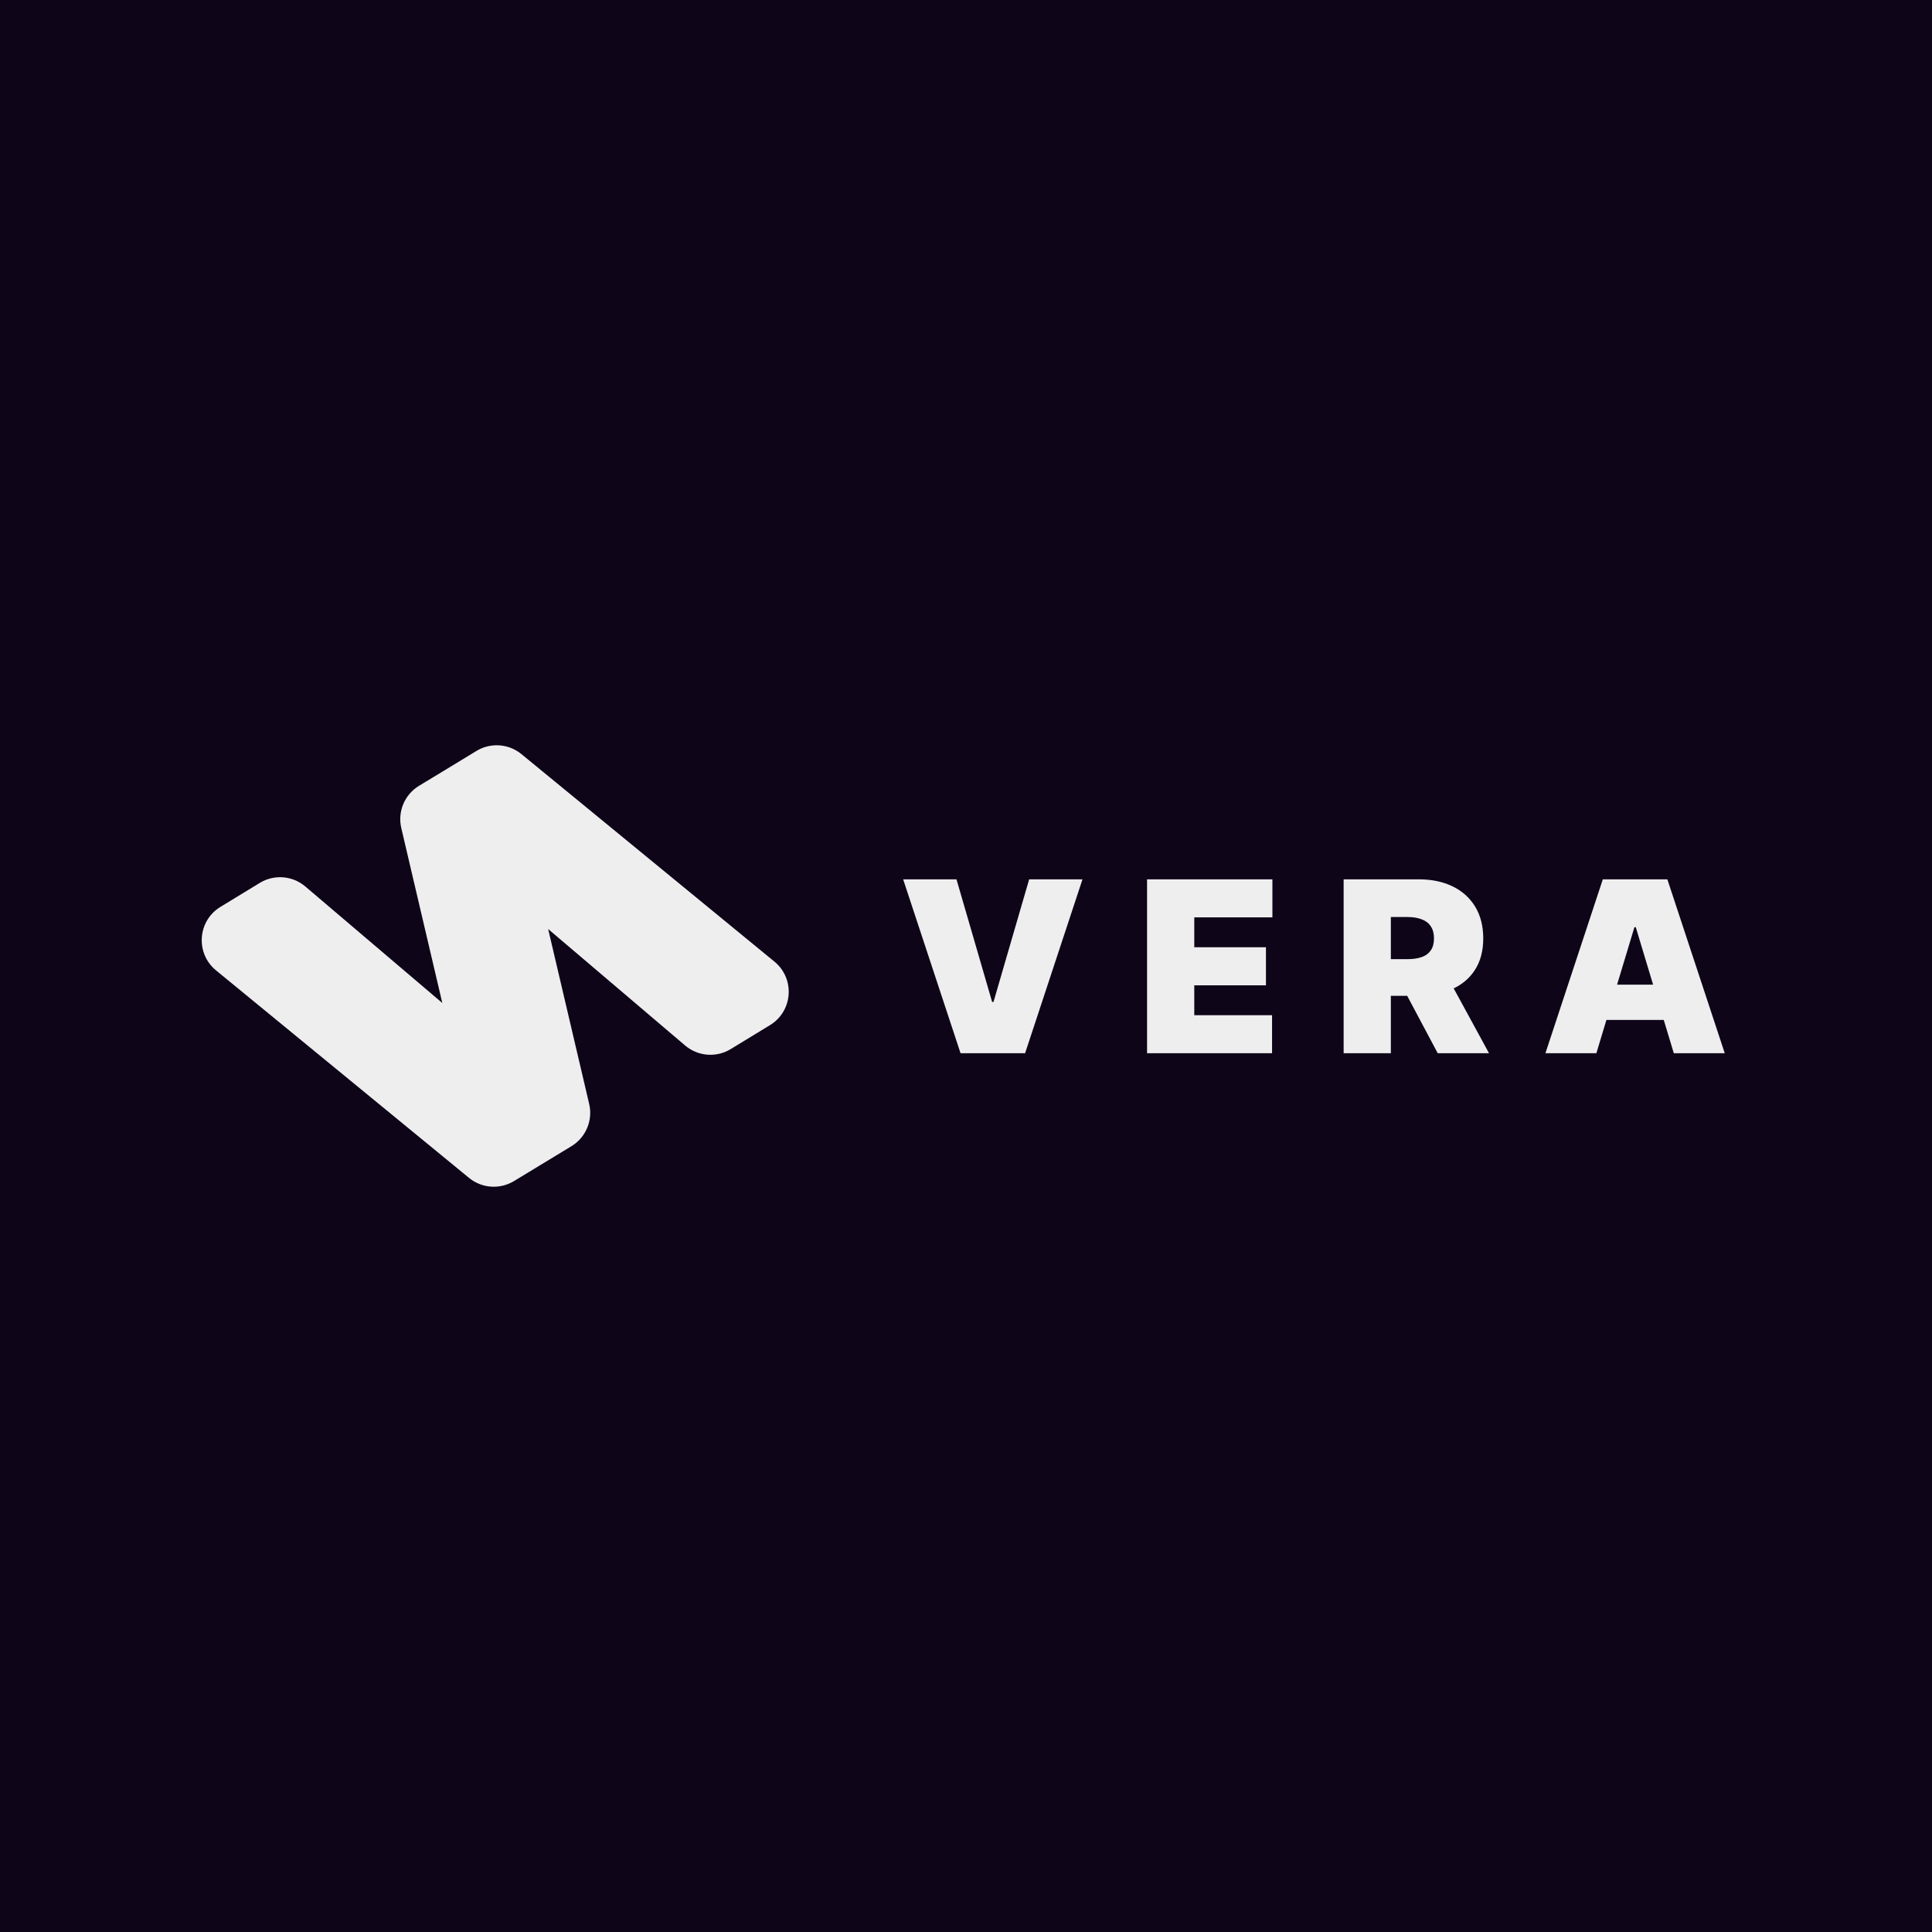 <svg width="2500" height="2500" viewBox="0 0 2500 2500" fill="none" xmlns="http://www.w3.org/2000/svg">
<rect width="2500" height="2500" fill="#0E0519"/>
<path fill-rule="evenodd" clip-rule="evenodd" d="M542.145 1016.87C523.51 1028.23 514.282 1050.28 519.267 1071.53L572.351 1297.86L395.12 1147.14C378.517 1133.02 354.73 1131.14 336.121 1142.49L285.271 1173.5C255.574 1191.6 252.642 1233.61 279.536 1255.67L606.904 1524.17C623.501 1537.79 646.887 1539.42 665.214 1528.24C689.952 1513.16 714.775 1498.21 739.512 1483.13C758.145 1471.77 767.373 1449.72 762.391 1428.47L709.306 1202.14L886.536 1352.86C903.14 1366.98 926.927 1368.86 945.536 1357.51L996.386 1326.51C1026.08 1308.4 1029.02 1266.39 1002.12 1244.33L674.752 975.828C658.156 962.216 634.77 960.583 616.443 971.757C591.779 986.955 566.88 1001.79 542.145 1016.87Z" fill="#EEEEEE"/>
<path d="M1237.67 1137.84L1283.82 1296.51H1285.58L1331.73 1137.84H1400.73L1326.46 1362.88H1242.95L1168.67 1137.84H1237.67ZM1484.29 1362.88V1137.84H1646.48V1187.07H1545.39V1225.75H1638.13V1274.97H1545.39V1313.65H1646.04V1362.88H1484.29ZM1738.66 1362.88V1137.84H1835.8C1852.5 1137.84 1867.11 1140.88 1879.64 1146.96C1892.17 1153.04 1901.91 1161.8 1908.87 1173.22C1915.83 1184.65 1919.31 1198.35 1919.31 1214.32C1919.31 1230.44 1915.72 1244.02 1908.54 1255.09C1901.43 1266.15 1891.43 1274.5 1878.54 1280.14C1865.72 1285.78 1850.74 1288.6 1833.6 1288.6H1775.58V1241.13H1821.29C1828.47 1241.13 1834.59 1240.25 1839.64 1238.49C1844.77 1236.66 1848.69 1233.77 1851.4 1229.81C1854.18 1225.86 1855.58 1220.69 1855.58 1214.32C1855.58 1207.87 1854.18 1202.64 1851.4 1198.61C1848.69 1194.5 1844.77 1191.5 1839.64 1189.6C1834.59 1187.62 1828.47 1186.63 1821.29 1186.63H1799.76V1362.88H1738.66ZM1870.52 1259.59L1926.78 1362.88H1860.41L1805.47 1259.59H1870.52ZM2065.69 1362.88H1999.76L2074.04 1137.84H2157.55L2231.83 1362.88H2165.9L2116.68 1199.82H2114.92L2065.69 1362.88ZM2053.38 1274.1H2177.33V1319.81H2053.38V1274.1Z" fill="#EEEEEE"/>
</svg>
